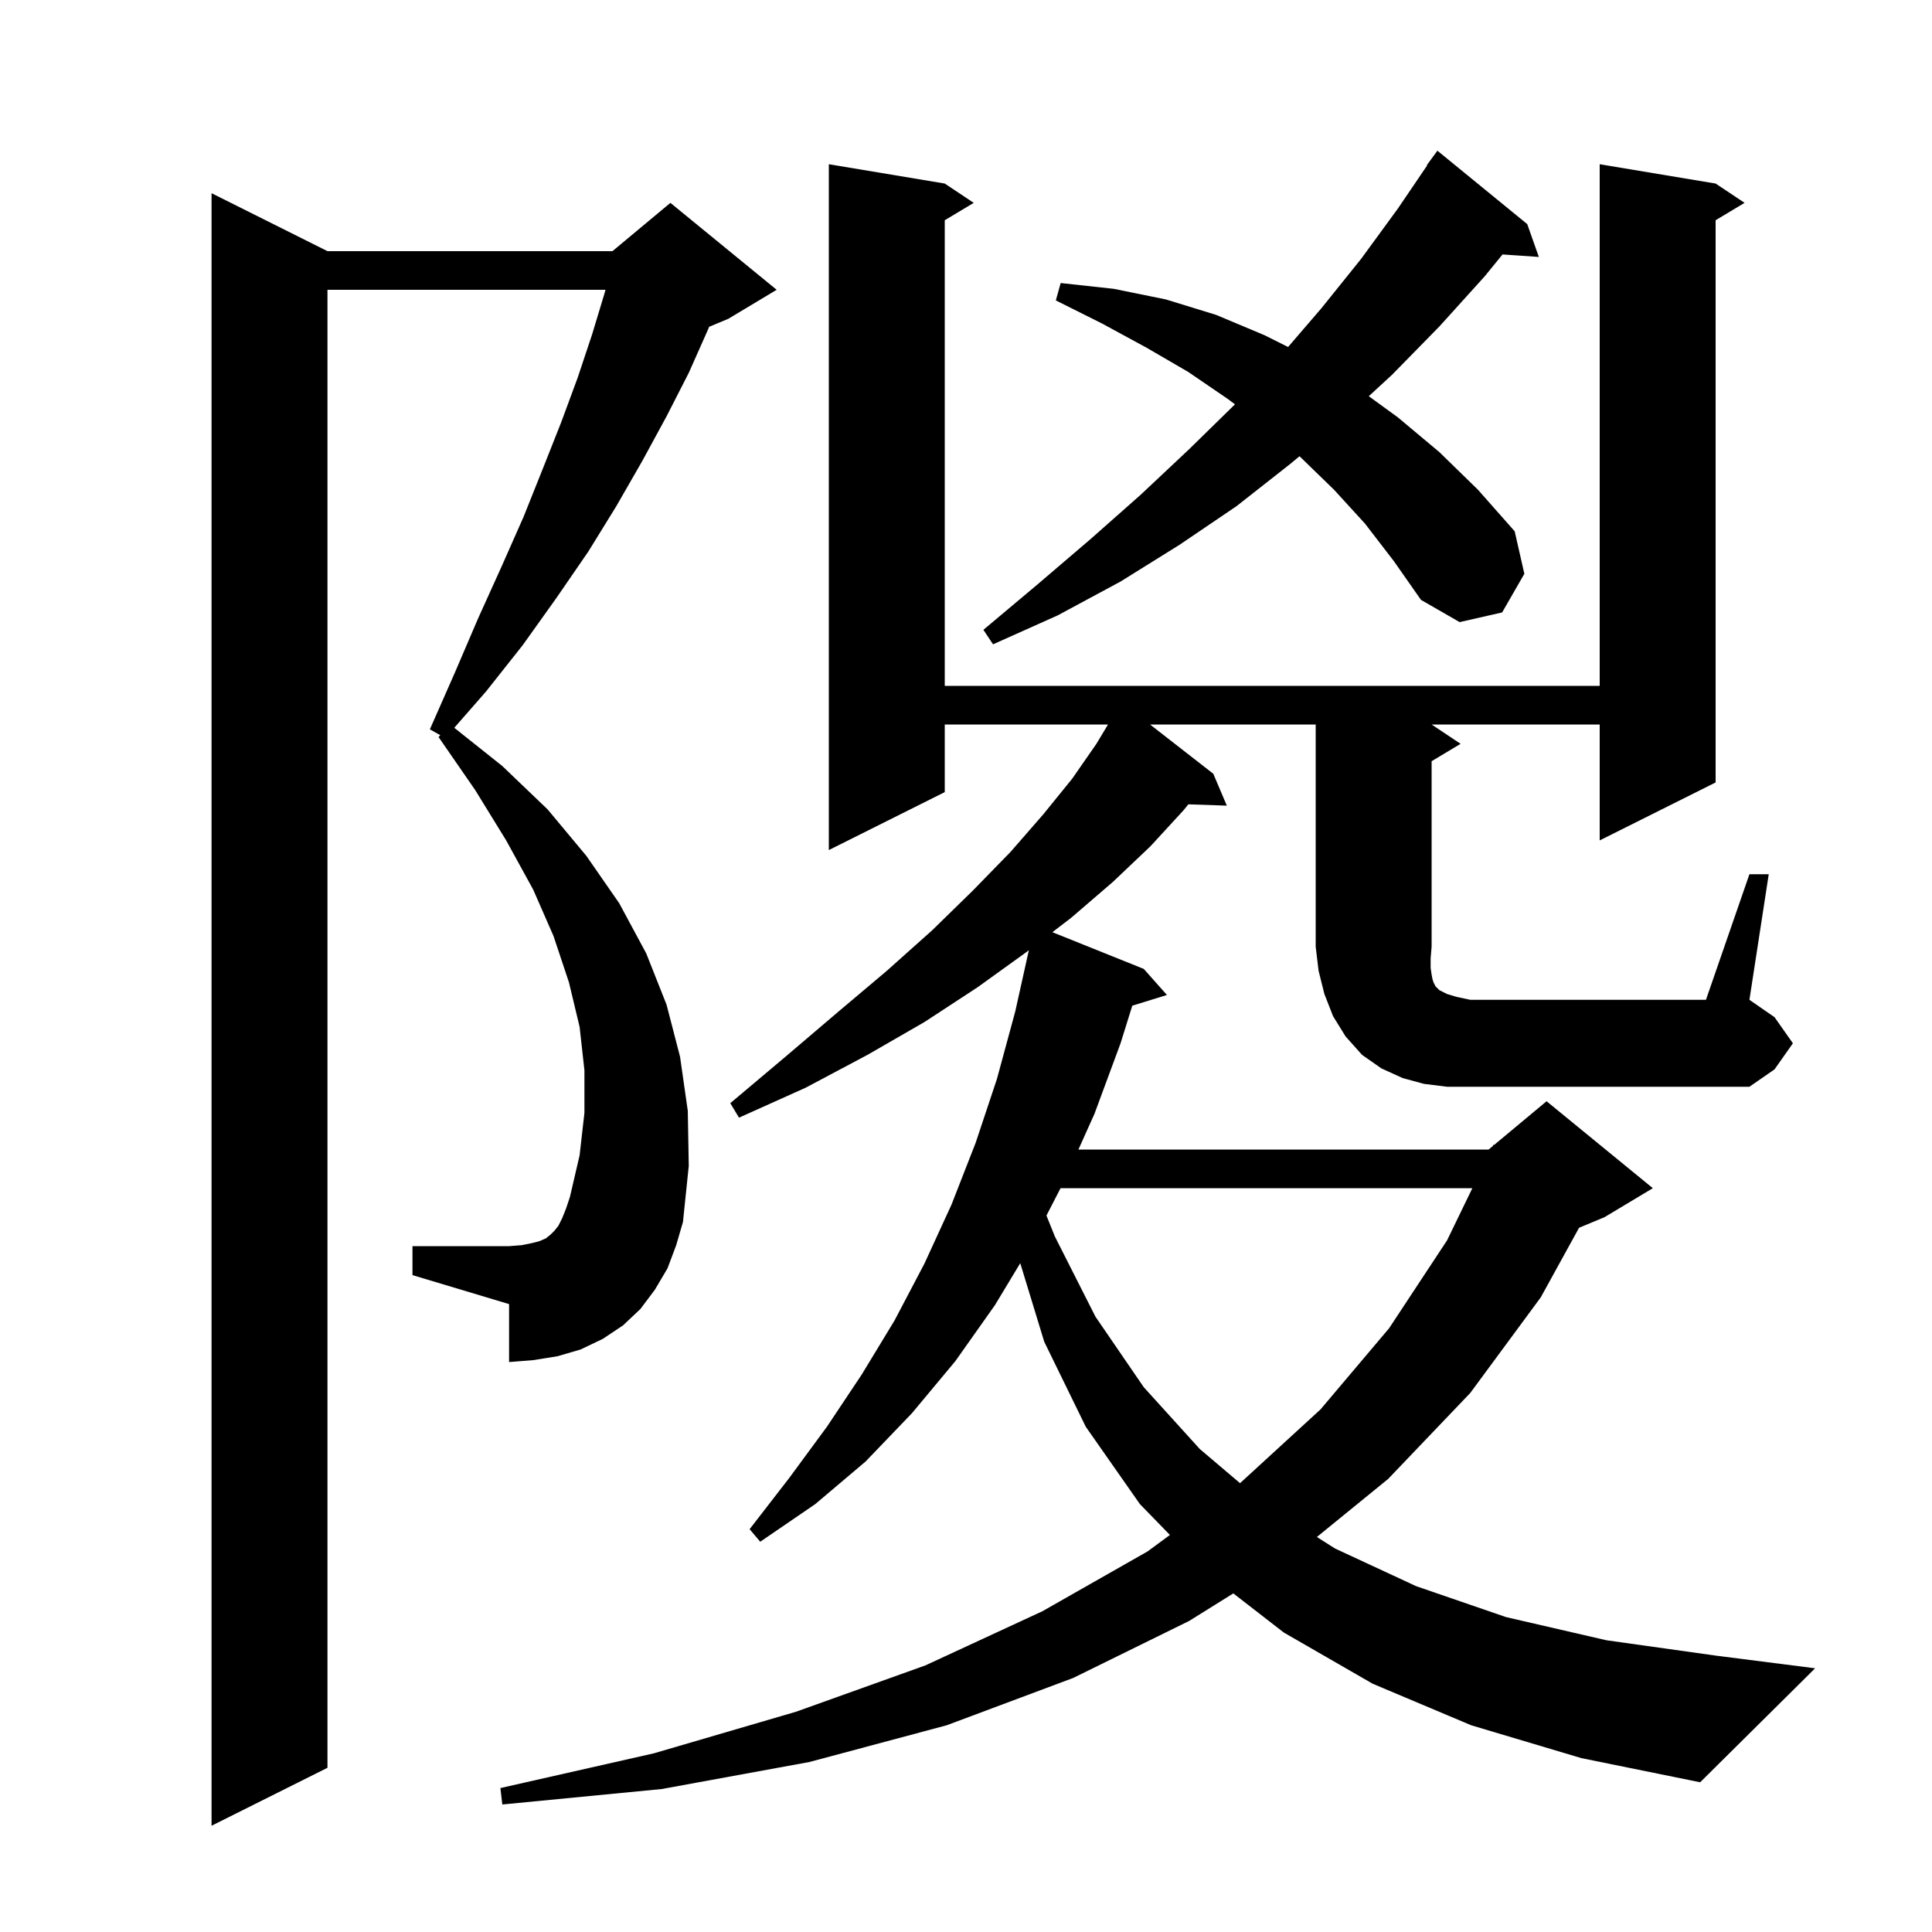 <svg xmlns="http://www.w3.org/2000/svg" xmlns:xlink="http://www.w3.org/1999/xlink" version="1.1" baseProfile="full" viewBox="0 0 200 200" width="200" height="200"><g fill="currentColor"><path d="M 69.1 131.3 L 67.8 133.5 L 66.3 135.5 L 64.5 137.2 L 62.4 138.6 L 60.1 139.7 L 57.7 140.4 L 55.2 140.8 L 52.7 141.0 L 52.7 135.0 L 42.7 132.0 L 42.7 129.0 L 52.7 129.0 L 54.0 128.9 L 55.0 128.7 L 55.8 128.5 L 56.5 128.2 L 57.0 127.8 L 57.4 127.4 L 57.8 126.9 L 58.2 126.1 L 58.6 125.1 L 59.0 123.9 L 60.0 119.6 L 60.5 115.2 L 60.5 110.8 L 60.0 106.3 L 58.9 101.7 L 57.3 96.9 L 55.2 92.1 L 52.4 87.0 L 49.2 81.8 L 45.4 76.3 L 45.578 76.107 L 44.5 75.5 L 47.1 69.6 L 49.5 64.0 L 51.9 58.7 L 54.2 53.5 L 56.2 48.5 L 58.1 43.7 L 59.8 39.1 L 61.3 34.6 L 62.6 30.3 L 62.679 30.0 L 33.9 30.0 L 33.9 183.0 L 21.9 189.0 L 21.9 20.0 L 33.9 26.0 L 63.4 26.0 L 69.4 21.0 L 80.4 30.0 L 75.4 33.0 L 73.414 33.827 L 73.3 34.1 L 71.3 38.6 L 69.0 43.1 L 66.5 47.7 L 63.8 52.4 L 60.9 57.1 L 57.6 61.9 L 54.1 66.8 L 50.3 71.6 L 47.027 75.34 L 52.0 79.3 L 56.7 83.8 L 60.7 88.6 L 64.1 93.5 L 66.9 98.7 L 69.0 104.0 L 70.4 109.4 L 71.2 115.0 L 71.3 120.7 L 70.7 126.5 L 70.0 128.9 Z M 109.788 123.0 L 108.328 125.833 L 109.2 128.0 L 113.4 136.3 L 118.4 143.6 L 124.2 150.0 L 128.369 153.537 L 136.7 145.9 L 143.8 137.5 L 149.8 128.4 L 152.418 123.0 Z M 181.1 90.5 L 183.1 90.5 L 181.1 103.5 L 183.7 105.3 L 185.6 108.0 L 183.7 110.7 L 181.1 112.5 L 149.8 112.5 L 147.4 112.2 L 145.2 111.6 L 143.0 110.6 L 141.0 109.2 L 139.3 107.3 L 138.0 105.2 L 137.1 102.9 L 136.5 100.5 L 136.2 98.0 L 136.2 75.0 L 119.053 75.0 L 125.6 80.1 L 127.0 83.4 L 123.02 83.263 L 122.5 83.9 L 119.1 87.6 L 115.2 91.3 L 110.9 95.0 L 108.942 96.5 L 118.4 100.3 L 120.8 103.0 L 117.213 104.109 L 116.0 108.0 L 113.3 115.3 L 111.638 119.0 L 154.1 119.0 L 154.532 118.64 L 154.6 118.5 L 154.665 118.529 L 160.1 114.0 L 171.1 123.0 L 166.1 126.0 L 163.464 127.098 L 159.5 134.3 L 152.2 144.2 L 143.7 153.1 L 136.323 159.108 L 138.2 160.3 L 146.6 164.2 L 155.9 167.4 L 166.3 169.8 L 177.7 171.4 L 187.9 172.7 L 176.0 184.5 L 163.7 182.0 L 152.3 178.6 L 142.1 174.3 L 132.9 169.0 L 127.672 164.948 L 123.1 167.8 L 111.1 173.7 L 98.0 178.6 L 83.8 182.4 L 68.5 185.2 L 52.0 186.8 L 51.8 185.1 L 67.7 181.5 L 82.4 177.2 L 95.8 172.4 L 107.9 166.8 L 118.8 160.6 L 121.109 158.899 L 118.0 155.7 L 112.4 147.7 L 108.1 138.9 L 105.616 130.763 L 103.0 135.1 L 98.9 140.9 L 94.4 146.3 L 89.6 151.3 L 84.4 155.7 L 78.7 159.6 L 77.6 158.3 L 81.7 153.0 L 85.6 147.7 L 89.2 142.3 L 92.6 136.7 L 95.7 130.8 L 98.5 124.7 L 101.0 118.3 L 103.2 111.7 L 105.1 104.7 L 106.508 98.364 L 106.2 98.6 L 101.2 102.2 L 95.7 105.8 L 89.8 109.2 L 83.4 112.6 L 76.5 115.7 L 75.6 114.2 L 81.3 109.4 L 86.7 104.8 L 91.8 100.5 L 96.5 96.3 L 100.7 92.2 L 104.6 88.2 L 108.0 84.3 L 111.0 80.6 L 113.5 77.0 L 114.7 75.0 L 97.8 75.0 L 97.8 82.0 L 85.8 88.0 L 85.8 17.0 L 97.8 19.0 L 100.8 21.0 L 97.8 22.8 L 97.8 71.0 L 165.6 71.0 L 165.6 17.0 L 177.6 19.0 L 180.6 21.0 L 177.6 22.8 L 177.6 81.0 L 165.6 87.0 L 165.6 75.0 L 148.2 75.0 L 151.2 77.0 L 148.2 78.8 L 148.2 98.0 L 148.1 99.2 L 148.1 100.2 L 148.2 100.9 L 148.3 101.4 L 148.4 101.7 L 148.6 102.1 L 149.0 102.5 L 149.8 102.9 L 150.8 103.2 L 152.2 103.5 L 176.6 103.5 Z M 141.3 54.2 L 138.1 50.7 L 134.6 47.3 L 134.521 47.232 L 133.6 48.0 L 128.0 52.4 L 122.1 56.4 L 116.0 60.2 L 109.5 63.7 L 102.8 66.7 L 101.8 65.2 L 107.4 60.5 L 112.9 55.8 L 118.1 51.2 L 123.1 46.5 L 127.845 41.854 L 127.1 41.3 L 123.0 38.5 L 118.7 36.0 L 114.1 33.5 L 109.3 31.1 L 109.8 29.3 L 115.3 29.9 L 120.7 31.0 L 125.9 32.6 L 130.9 34.7 L 133.342 35.921 L 136.8 31.9 L 140.9 26.8 L 144.7 21.6 L 147.74 17.124 L 147.7 17.1 L 148.8 15.6 L 158.1 23.2 L 159.3 26.6 L 155.541 26.341 L 153.7 28.6 L 149.0 33.8 L 144.1 38.8 L 141.696 41.015 L 144.7 43.2 L 149.0 46.8 L 153.0 50.7 L 156.8 55.0 L 157.8 59.4 L 155.5 63.4 L 151.1 64.4 L 147.1 62.1 L 144.3 58.1 Z "/></g></svg>